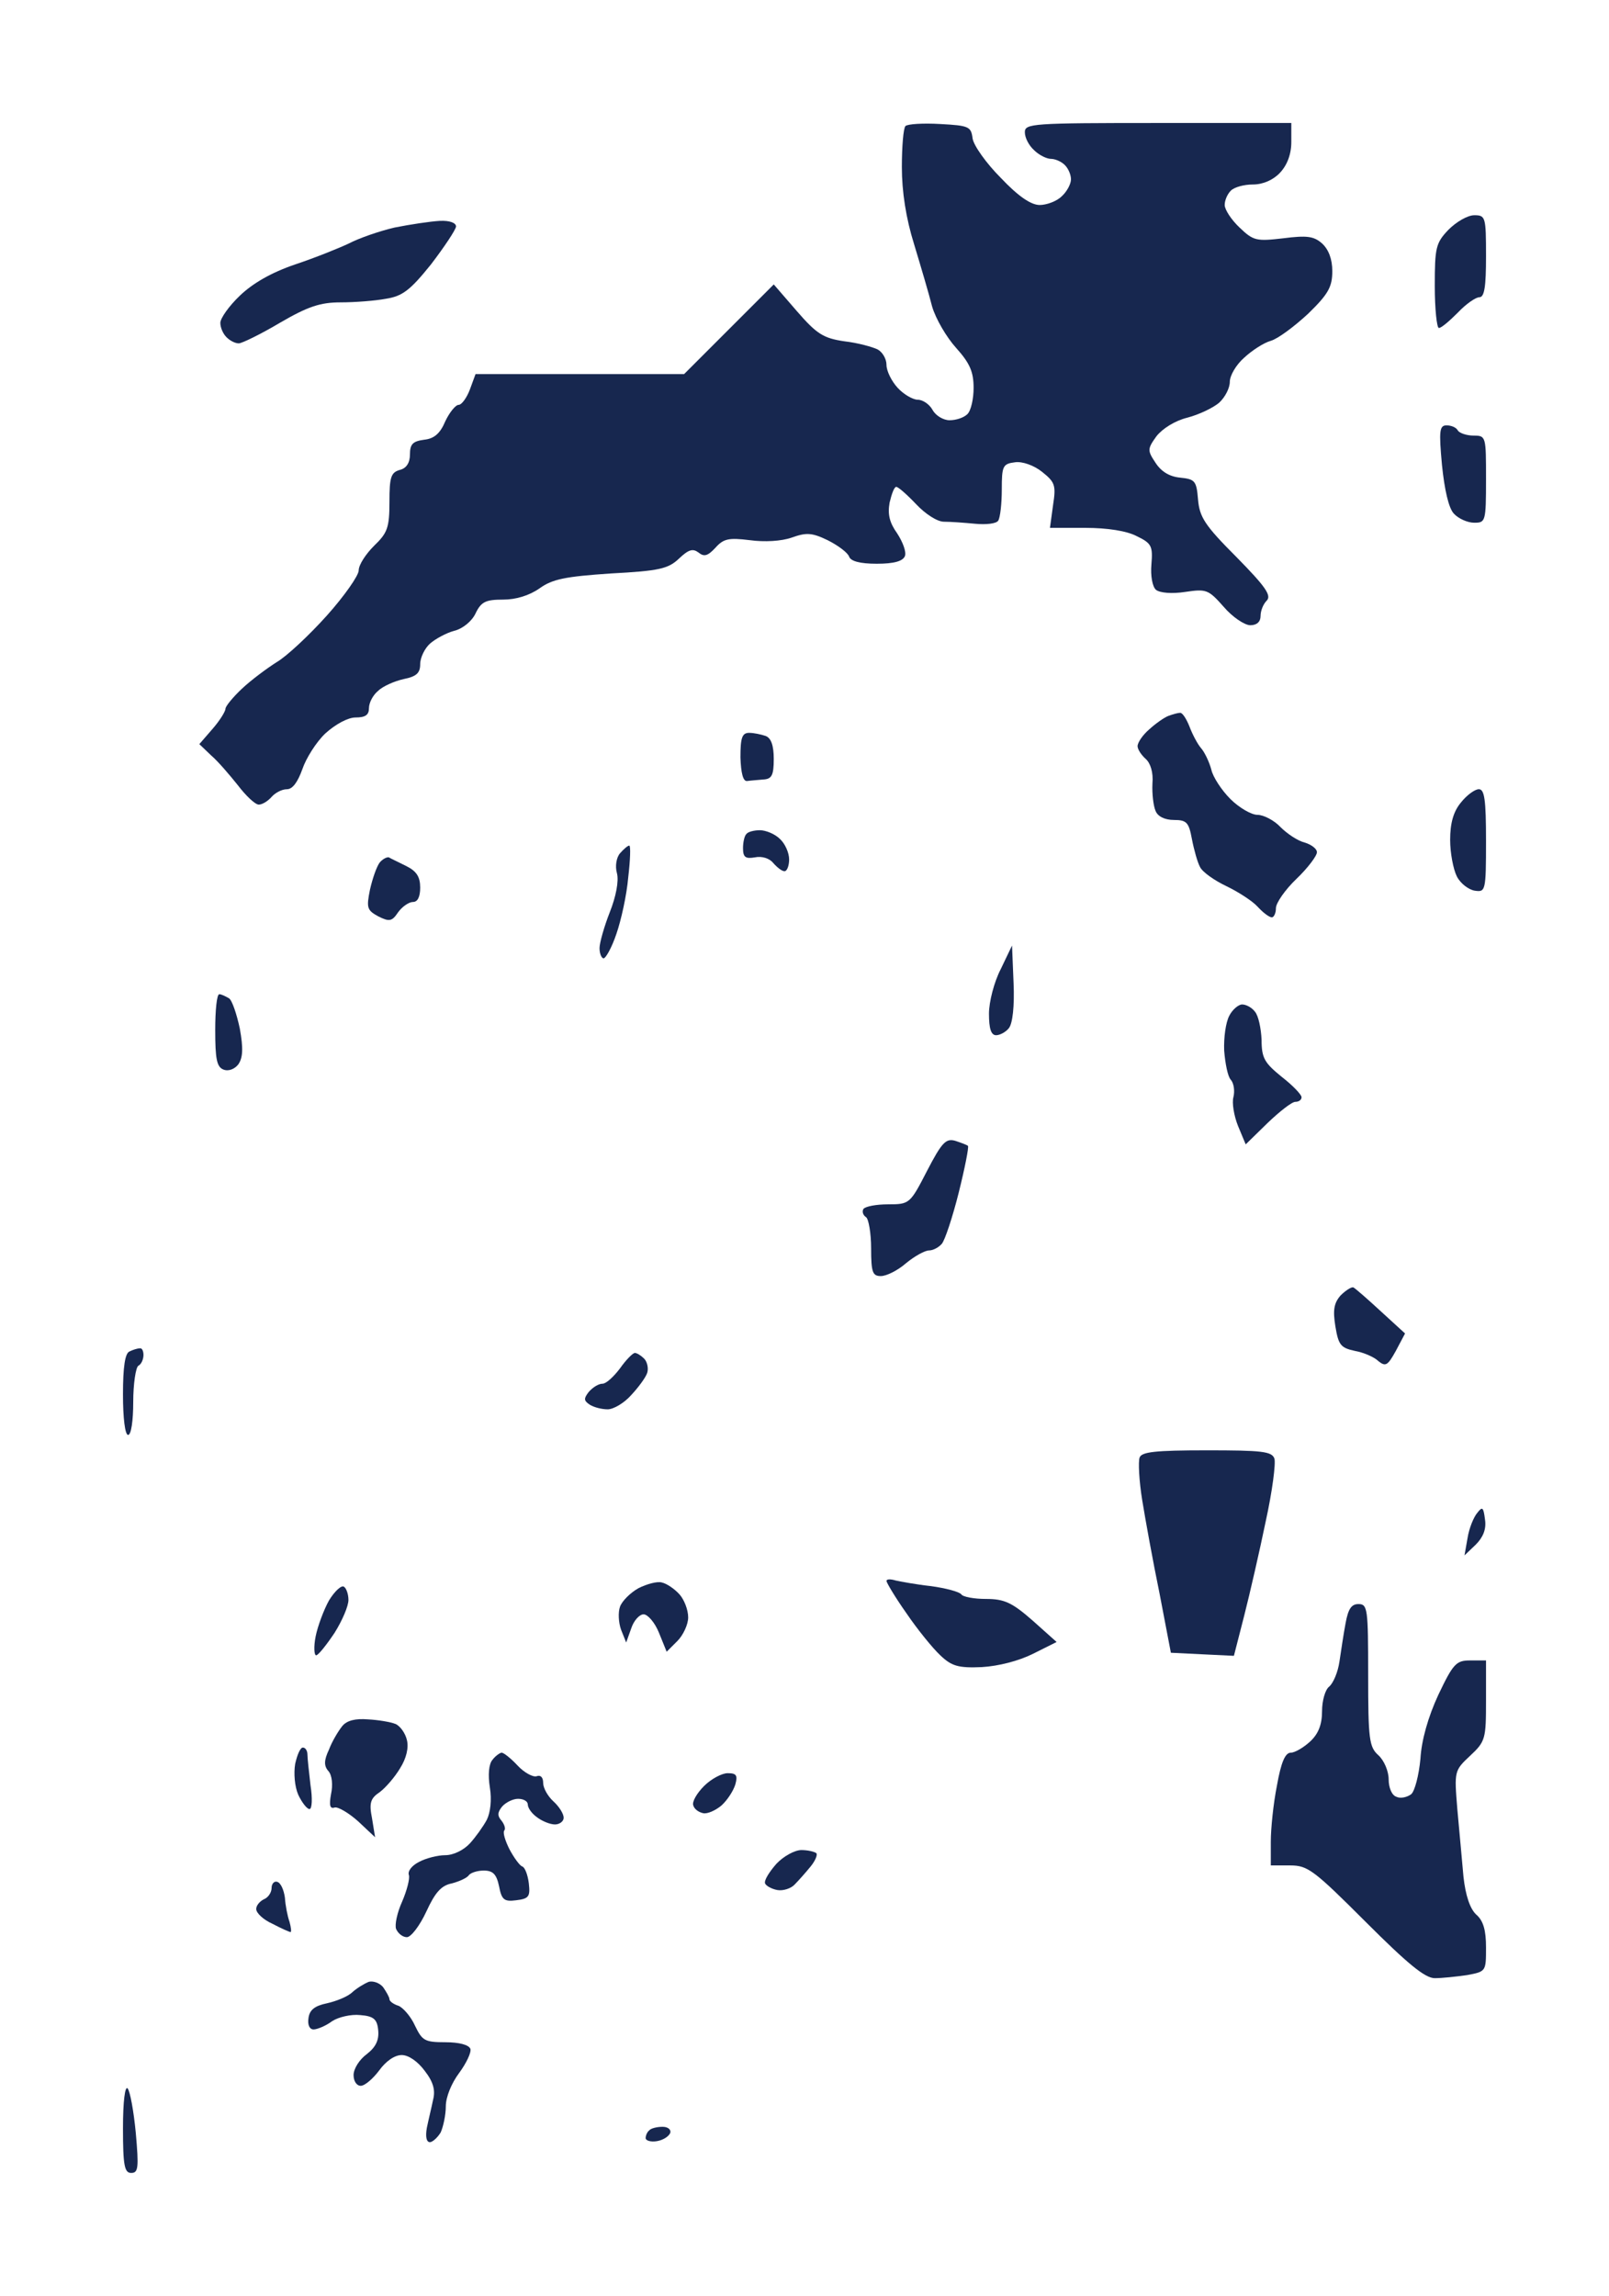 <?xml version="1.0" standalone="no"?>
<!DOCTYPE svg PUBLIC "-//W3C//DTD SVG 20010904//EN"
 "http://www.w3.org/TR/2001/REC-SVG-20010904/DTD/svg10.dtd">
<svg version="1.0" xmlns="http://www.w3.org/2000/svg"
 width="100%" height="100%" viewBox="0 0 314 448"
 preserveAspectRatio="xMidYMid meet">
<rect width="314" height="448" fill="#ffffff" stroke="none"/><g transform="translate(0,448) scale(0.1,-0.1)"
fill="#17274f" stroke="none">
<path d="M1835 4238 c-34 2 -64 0 -68 -4 -4 -4 -7 -40 -7 -80 0 -48 8 -100 24
-151 13 -43 29 -97 35 -121 7 -24 28 -60 47 -81 27 -30 34 -47 34 -78 0 -21
-5 -44 -12 -51 -7 -7 -22 -12 -35 -12 -12 0 -27 9 -33 20 -6 11 -19 20 -29 20
-9 0 -27 10 -39 23 -12 13 -22 33 -22 45 0 12 -8 25 -17 30 -10 5 -39 13 -65
16 -41 6 -54 14 -93 59 l-45 52 -88 -88 -87 -87 -204 0 -203 0 -11 -30 c-6
-16 -16 -30 -22 -30 -6 0 -18 -15 -26 -32 -10 -24 -22 -34 -41 -36 -22 -3 -28
-8 -28 -29 0 -16 -7 -27 -20 -30 -17 -5 -20 -14 -20 -62 0 -51 -4 -61 -30 -86
-16 -16 -30 -37 -30 -48 0 -10 -28 -50 -62 -88 -35 -39 -79 -80 -98 -91 -19
-12 -50 -35 -68 -52 -17 -16 -32 -34 -32 -39 0 -5 -11 -23 -25 -39 l-26 -30
23 -22 c13 -11 36 -38 52 -58 16 -21 34 -38 41 -38 7 0 18 7 25 15 7 8 20 15
30 15 11 0 21 14 30 39 7 21 27 53 45 70 20 18 44 31 59 31 19 0 26 5 26 18 0
11 8 26 18 34 9 9 32 19 50 23 25 5 32 12 32 29 0 13 9 31 19 40 10 9 32 21
47 25 17 4 35 19 42 34 11 23 20 27 54 27 25 0 51 8 71 22 25 18 50 23 139 29
94 5 112 9 133 29 19 18 27 20 38 12 11 -9 18 -7 33 9 16 18 26 20 67 15 29
-4 62 -2 82 5 28 10 39 10 70 -5 20 -10 39 -24 42 -32 3 -9 21 -14 54 -14 34
0 51 5 55 15 3 8 -4 27 -15 44 -15 21 -19 37 -15 60 4 17 9 31 13 31 4 0 21
-15 39 -34 18 -19 41 -34 54 -34 13 0 40 -2 61 -4 21 -2 41 0 45 6 4 6 7 34 7
61 0 46 2 50 26 53 14 2 37 -6 53 -19 25 -20 27 -26 21 -65 l-6 -44 69 0 c43
0 81 -6 100 -16 29 -14 32 -19 29 -55 -2 -23 2 -44 9 -50 8 -6 31 -8 57 -4 41
6 45 5 75 -29 17 -20 41 -36 52 -36 13 0 20 7 20 18 0 10 5 23 12 30 10 10 -3
28 -59 85 -62 62 -72 78 -75 112 -3 37 -6 40 -35 43 -21 2 -37 12 -48 29 -16
24 -16 27 2 52 12 15 36 30 60 36 23 6 50 19 62 29 12 11 21 29 21 41 0 12 12
33 28 47 15 14 38 29 52 33 14 4 46 28 73 53 39 38 47 52 47 83 0 23 -7 42
-20 54 -16 14 -29 16 -76 10 -52 -6 -58 -5 -85 21 -16 15 -29 35 -29 44 0 9 5
21 12 28 7 7 26 12 43 12 20 0 40 9 53 23 14 15 22 36 22 60 l0 37 -260 0
c-246 0 -260 -1 -260 -18 0 -11 8 -26 18 -35 10 -10 25 -17 33 -17 8 0 20 -5
27 -12 7 -7 12 -19 12 -28 0 -9 -8 -24 -18 -33 -10 -10 -30 -17 -43 -17 -17 0
-42 17 -76 53 -28 28 -53 63 -55 77 -3 23 -7 25 -63 28z"/>
<path d="M2877 4060 c-13 0 -35 -13 -50 -28 -25 -26 -27 -35 -27 -110 0 -45 4
-82 8 -82 5 0 21 14 37 30 16 17 35 30 42 30 10 0 13 21 13 80 0 77 -1 80 -23
80z"/>
<path d="M858 4049 c-18 -1 -58 -7 -88 -13 -30 -7 -70 -21 -89 -31 -19 -9 -66
-28 -105 -41 -47 -16 -83 -37 -108 -61 -21 -20 -38 -44 -38 -53 0 -9 5 -21 12
-28 7 -7 17 -12 24 -12 6 0 43 18 80 40 55 32 79 40 119 40 27 0 67 3 88 7 32
5 47 16 88 67 26 34 48 67 49 74 0 7 -12 12 -32 11z"/>
<path d="M2823 3650 c-14 0 -15 -11 -9 -77 5 -49 13 -84 23 -95 9 -10 27 -18
40 -18 22 0 23 2 23 85 0 83 0 85 -24 85 -14 0 -28 5 -31 10 -3 6 -13 10 -22
10z"/>
<path d="M2303 3089 c-5 0 -15 -3 -23 -6 -8 -3 -25 -15 -37 -26 -13 -11 -23
-26 -23 -33 0 -6 7 -17 16 -25 9 -8 15 -26 13 -48 -1 -20 2 -44 6 -53 4 -11
18 -18 36 -18 25 0 29 -5 35 -37 4 -21 11 -46 16 -55 5 -10 28 -26 51 -37 23
-11 51 -29 61 -40 11 -12 23 -21 28 -21 4 0 8 8 8 18 0 10 18 36 40 57 22 21
40 45 40 52 0 7 -11 15 -24 19 -13 3 -34 17 -47 30 -12 13 -33 24 -45 24 -12
0 -36 14 -53 31 -17 17 -34 43 -37 57 -4 15 -13 34 -20 42 -7 8 -17 27 -23 43
-6 15 -14 27 -18 26z"/>
<path d="M1462 3050 c-14 0 -17 -10 -17 -48 1 -30 5 -47 13 -46 7 1 21 2 32 3
16 1 20 8 20 40 0 26 -5 41 -16 45 -9 3 -23 6 -32 6z"/>
<path d="M2886 2940 c-8 0 -24 -12 -35 -26 -15 -18 -21 -41 -21 -73 0 -25 6
-57 13 -71 7 -14 23 -26 35 -28 21 -3 22 -1 22 97 0 81 -3 101 -14 101z"/>
<path d="M1483 2860 c-11 0 -23 -3 -26 -7 -4 -3 -7 -16 -7 -28 0 -18 5 -21 23
-18 14 3 29 -2 36 -11 8 -9 17 -16 22 -16 5 0 9 11 9 23 0 13 -8 31 -18 40
-10 10 -28 17 -39 17z"/>
<path d="M1228 2830 c-3 0 -11 -7 -18 -15 -7 -8 -10 -25 -6 -39 4 -15 -2 -46
-14 -76 -11 -28 -20 -60 -20 -70 0 -11 4 -20 8 -20 4 0 16 21 25 48 9 26 20
75 23 110 4 34 5 62 2 62z"/>
<path d="M759 2807 c-4 1 -12 -3 -18 -10 -6 -8 -14 -31 -19 -53 -7 -35 -6 -40
16 -52 22 -11 27 -10 39 8 8 11 21 20 29 20 9 0 14 10 14 28 0 21 -7 32 -27
42 -16 8 -31 15 -34 17z"/>
<path d="M1978 2562 l-3 73 -22 -46 c-13 -25 -23 -64 -23 -87 0 -29 4 -42 14
-42 7 0 19 6 25 14 7 9 11 42 9 88z"/>
<path d="M428 2540 c-5 0 -8 -32 -8 -70 0 -56 3 -72 16 -77 10 -4 22 1 29 10
9 13 10 31 3 70 -6 28 -15 55 -21 59 -7 4 -15 8 -19 8z"/>
<path d="M2424 2520 c-7 0 -19 -10 -25 -22 -7 -13 -11 -43 -10 -68 2 -25 7
-51 13 -57 6 -7 8 -22 5 -34 -3 -11 1 -36 9 -56 l15 -36 43 42 c23 22 47 41
54 41 7 0 12 4 12 9 0 5 -17 23 -39 40 -33 27 -39 36 -39 72 -1 22 -6 47 -13
55 -6 8 -17 14 -25 14z"/>
<path d="M1864 2254 c-18 5 -26 -3 -55 -59 -33 -64 -34 -65 -76 -65 -23 0 -44
-4 -48 -9 -3 -5 -1 -12 5 -16 5 -3 10 -31 10 -61 0 -47 3 -54 19 -54 11 0 33
11 49 25 17 14 37 25 45 25 8 0 19 6 25 13 6 7 21 52 33 100 12 48 20 89 18
91 -2 2 -13 6 -25 10z"/>
<path d="M2641 1968 c-4 1 -15 -6 -25 -16 -13 -15 -15 -29 -10 -60 6 -36 10
-42 38 -48 17 -3 38 -12 46 -20 14 -11 18 -9 34 20 l18 34 -47 43 c-26 24 -50
45 -54 47z"/>
<path d="M273 1849 c-5 0 -14 -3 -20 -6 -9 -3 -13 -30 -13 -84 0 -46 4 -79 10
-79 6 0 10 28 10 64 0 36 5 68 10 71 6 3 10 13 10 21 0 8 -3 14 -7 13z"/>
<path d="M1239 1840 c-4 0 -17 -13 -29 -30 -12 -16 -27 -30 -34 -30 -8 0 -19
-7 -27 -16 -10 -13 -10 -17 2 -25 8 -5 23 -9 35 -9 11 0 32 12 46 28 14 15 28
34 31 43 3 9 0 22 -6 28 -6 6 -14 11 -18 11z"/>
<path d="M2355 1650 c-100 0 -127 -3 -131 -14 -3 -8 -1 -46 5 -83 6 -37 21
-120 34 -183 l22 -115 61 -3 62 -3 20 78 c11 43 30 126 42 184 13 59 20 114
17 123 -5 14 -25 16 -132 16z"/>
<path d="M2898 1515 c-3 24 -5 26 -15 13 -7 -8 -16 -30 -19 -49 l-6 -34 22 21
c14 14 21 30 18 49z"/>
<path d="M1292 1392 c-9 3 -30 -3 -46 -11 -16 -9 -32 -25 -36 -36 -4 -11 -3
-31 2 -45 l10 -25 10 28 c5 15 16 27 24 27 8 0 22 -16 30 -36 l15 -37 21 21
c11 11 21 32 21 46 0 15 -8 35 -17 45 -10 11 -25 21 -34 23z"/>
<path d="M1748 1396 c-10 3 -18 3 -18 -1 0 -3 17 -32 39 -63 21 -31 51 -68 66
-82 22 -21 35 -25 81 -23 33 2 72 12 100 26 l46 23 -47 42 c-40 35 -55 42 -91
42 -23 0 -45 4 -48 9 -4 5 -30 12 -59 16 -28 3 -60 9 -69 11z"/>
<path d="M671 1384 c-5 3 -18 -9 -29 -27 -10 -18 -22 -50 -26 -70 -4 -20 -3
-37 1 -37 4 0 20 20 36 44 15 24 27 52 27 64 0 11 -4 23 -9 26z"/>
<path d="M2651 1350 c-14 0 -20 -10 -25 -37 -4 -21 -9 -55 -12 -75 -3 -21 -12
-42 -20 -49 -8 -6 -14 -28 -14 -48 0 -26 -7 -44 -23 -59 -13 -12 -30 -22 -38
-22 -11 0 -19 -19 -27 -64 -7 -35 -12 -84 -12 -110 l0 -46 38 0 c34 0 46 -9
147 -110 82 -82 116 -110 135 -110 14 0 42 3 63 6 37 7 37 7 37 54 0 33 -5 52
-19 64 -12 11 -21 37 -25 74 -3 31 -8 91 -12 132 -6 74 -6 75 25 104 30 28 31
33 31 108 l0 78 -31 0 c-27 0 -33 -6 -62 -67 -20 -43 -33 -89 -35 -125 -3 -32
-11 -63 -18 -69 -8 -6 -21 -9 -29 -5 -9 3 -15 18 -15 34 0 16 -9 37 -20 47
-18 16 -20 31 -20 157 0 129 -1 138 -19 138z"/>
<path d="M718 1125 c-24 2 -41 -2 -50 -13 -8 -10 -20 -30 -26 -46 -10 -21 -10
-32 -1 -42 7 -8 9 -27 5 -45 -4 -22 -2 -29 7 -26 6 2 27 -10 46 -27 l33 -31
-6 37 c-6 30 -3 39 15 51 12 9 30 30 40 47 12 19 17 40 13 55 -3 13 -13 27
-22 31 -10 4 -34 8 -54 9z"/>
<path d="M591 1070 c-5 0 -11 -14 -15 -32 -3 -18 -1 -44 6 -60 7 -15 17 -28
22 -28 5 0 6 21 2 46 -3 26 -6 53 -6 60 0 8 -4 14 -9 14z"/>
<path d="M979 1060 c-3 0 -12 -6 -18 -14 -7 -8 -9 -29 -5 -54 4 -24 1 -49 -6
-63 -7 -13 -22 -34 -33 -46 -12 -13 -32 -23 -48 -23 -15 0 -38 -6 -51 -13 -14
-7 -23 -18 -20 -26 2 -7 -4 -30 -13 -51 -10 -22 -15 -46 -12 -54 4 -9 13 -16
21 -16 8 0 25 22 38 50 17 37 29 51 50 55 15 4 30 11 33 16 4 5 17 9 29 9 18
0 25 -7 30 -31 5 -26 10 -30 33 -27 25 3 28 7 25 33 -2 17 -8 32 -13 33 -5 2
-16 17 -25 34 -8 16 -13 32 -10 36 3 3 1 11 -5 19 -9 10 -8 17 1 28 7 8 21 15
31 15 11 0 19 -5 19 -11 0 -7 8 -18 18 -25 9 -7 25 -14 35 -14 9 0 17 6 17 13
0 8 -9 22 -20 32 -11 10 -20 26 -20 36 0 11 -5 16 -13 13 -7 -2 -24 7 -37 21
-13 14 -27 25 -31 25z"/>
<path d="M1420 1020 c-11 0 -32 -11 -46 -25 -14 -14 -24 -31 -21 -38 2 -7 10
-13 19 -15 8 -2 24 5 36 15 11 10 23 28 27 41 5 18 2 22 -15 22z"/>
<path d="M1564 870 c-13 0 -35 -12 -49 -27 -14 -16 -24 -32 -22 -38 2 -5 13
-11 24 -13 11 -2 27 3 34 11 8 8 22 24 31 35 9 11 14 23 11 26 -4 3 -17 6 -29
6z"/>
<path d="M541 808 c-6 2 -11 -4 -11 -12 0 -9 -7 -19 -15 -22 -8 -4 -15 -12
-15 -19 0 -8 14 -21 32 -29 17 -9 33 -16 35 -16 2 0 1 9 -2 20 -4 11 -8 32 -9
47 -2 15 -8 29 -15 31z"/>
<path d="M748 602 c-7 9 -20 13 -28 11 -8 -3 -23 -12 -32 -20 -9 -9 -32 -18
-50 -22 -24 -5 -34 -13 -36 -29 -2 -13 2 -22 10 -22 7 0 24 7 36 16 12 8 37
14 55 12 26 -2 33 -8 35 -29 2 -19 -4 -33 -22 -47 -15 -11 -26 -29 -26 -41 0
-12 6 -21 14 -21 8 0 24 14 36 30 13 18 30 30 44 30 13 0 31 -12 45 -31 17
-22 21 -38 16 -57 -3 -15 -9 -39 -12 -54 -3 -17 -1 -28 6 -28 5 0 15 9 21 19
5 11 10 34 10 51 0 18 11 45 26 65 14 19 24 40 22 47 -3 8 -22 13 -49 13 -40
0 -45 3 -59 32 -8 18 -23 35 -32 39 -10 3 -18 9 -18 13 0 4 -6 14 -12 23z"/>
<path d="M249 405 c-5 5 -9 -25 -9 -78 0 -73 3 -87 16 -87 14 0 15 10 9 78 -4
42 -11 81 -16 87z"/>
<path d="M1293 330 c-11 0 -23 -3 -26 -7 -4 -3 -7 -10 -7 -15 0 -5 10 -8 22
-6 12 2 23 9 26 16 2 7 -5 12 -15 12z"/>
</g>
</svg>
